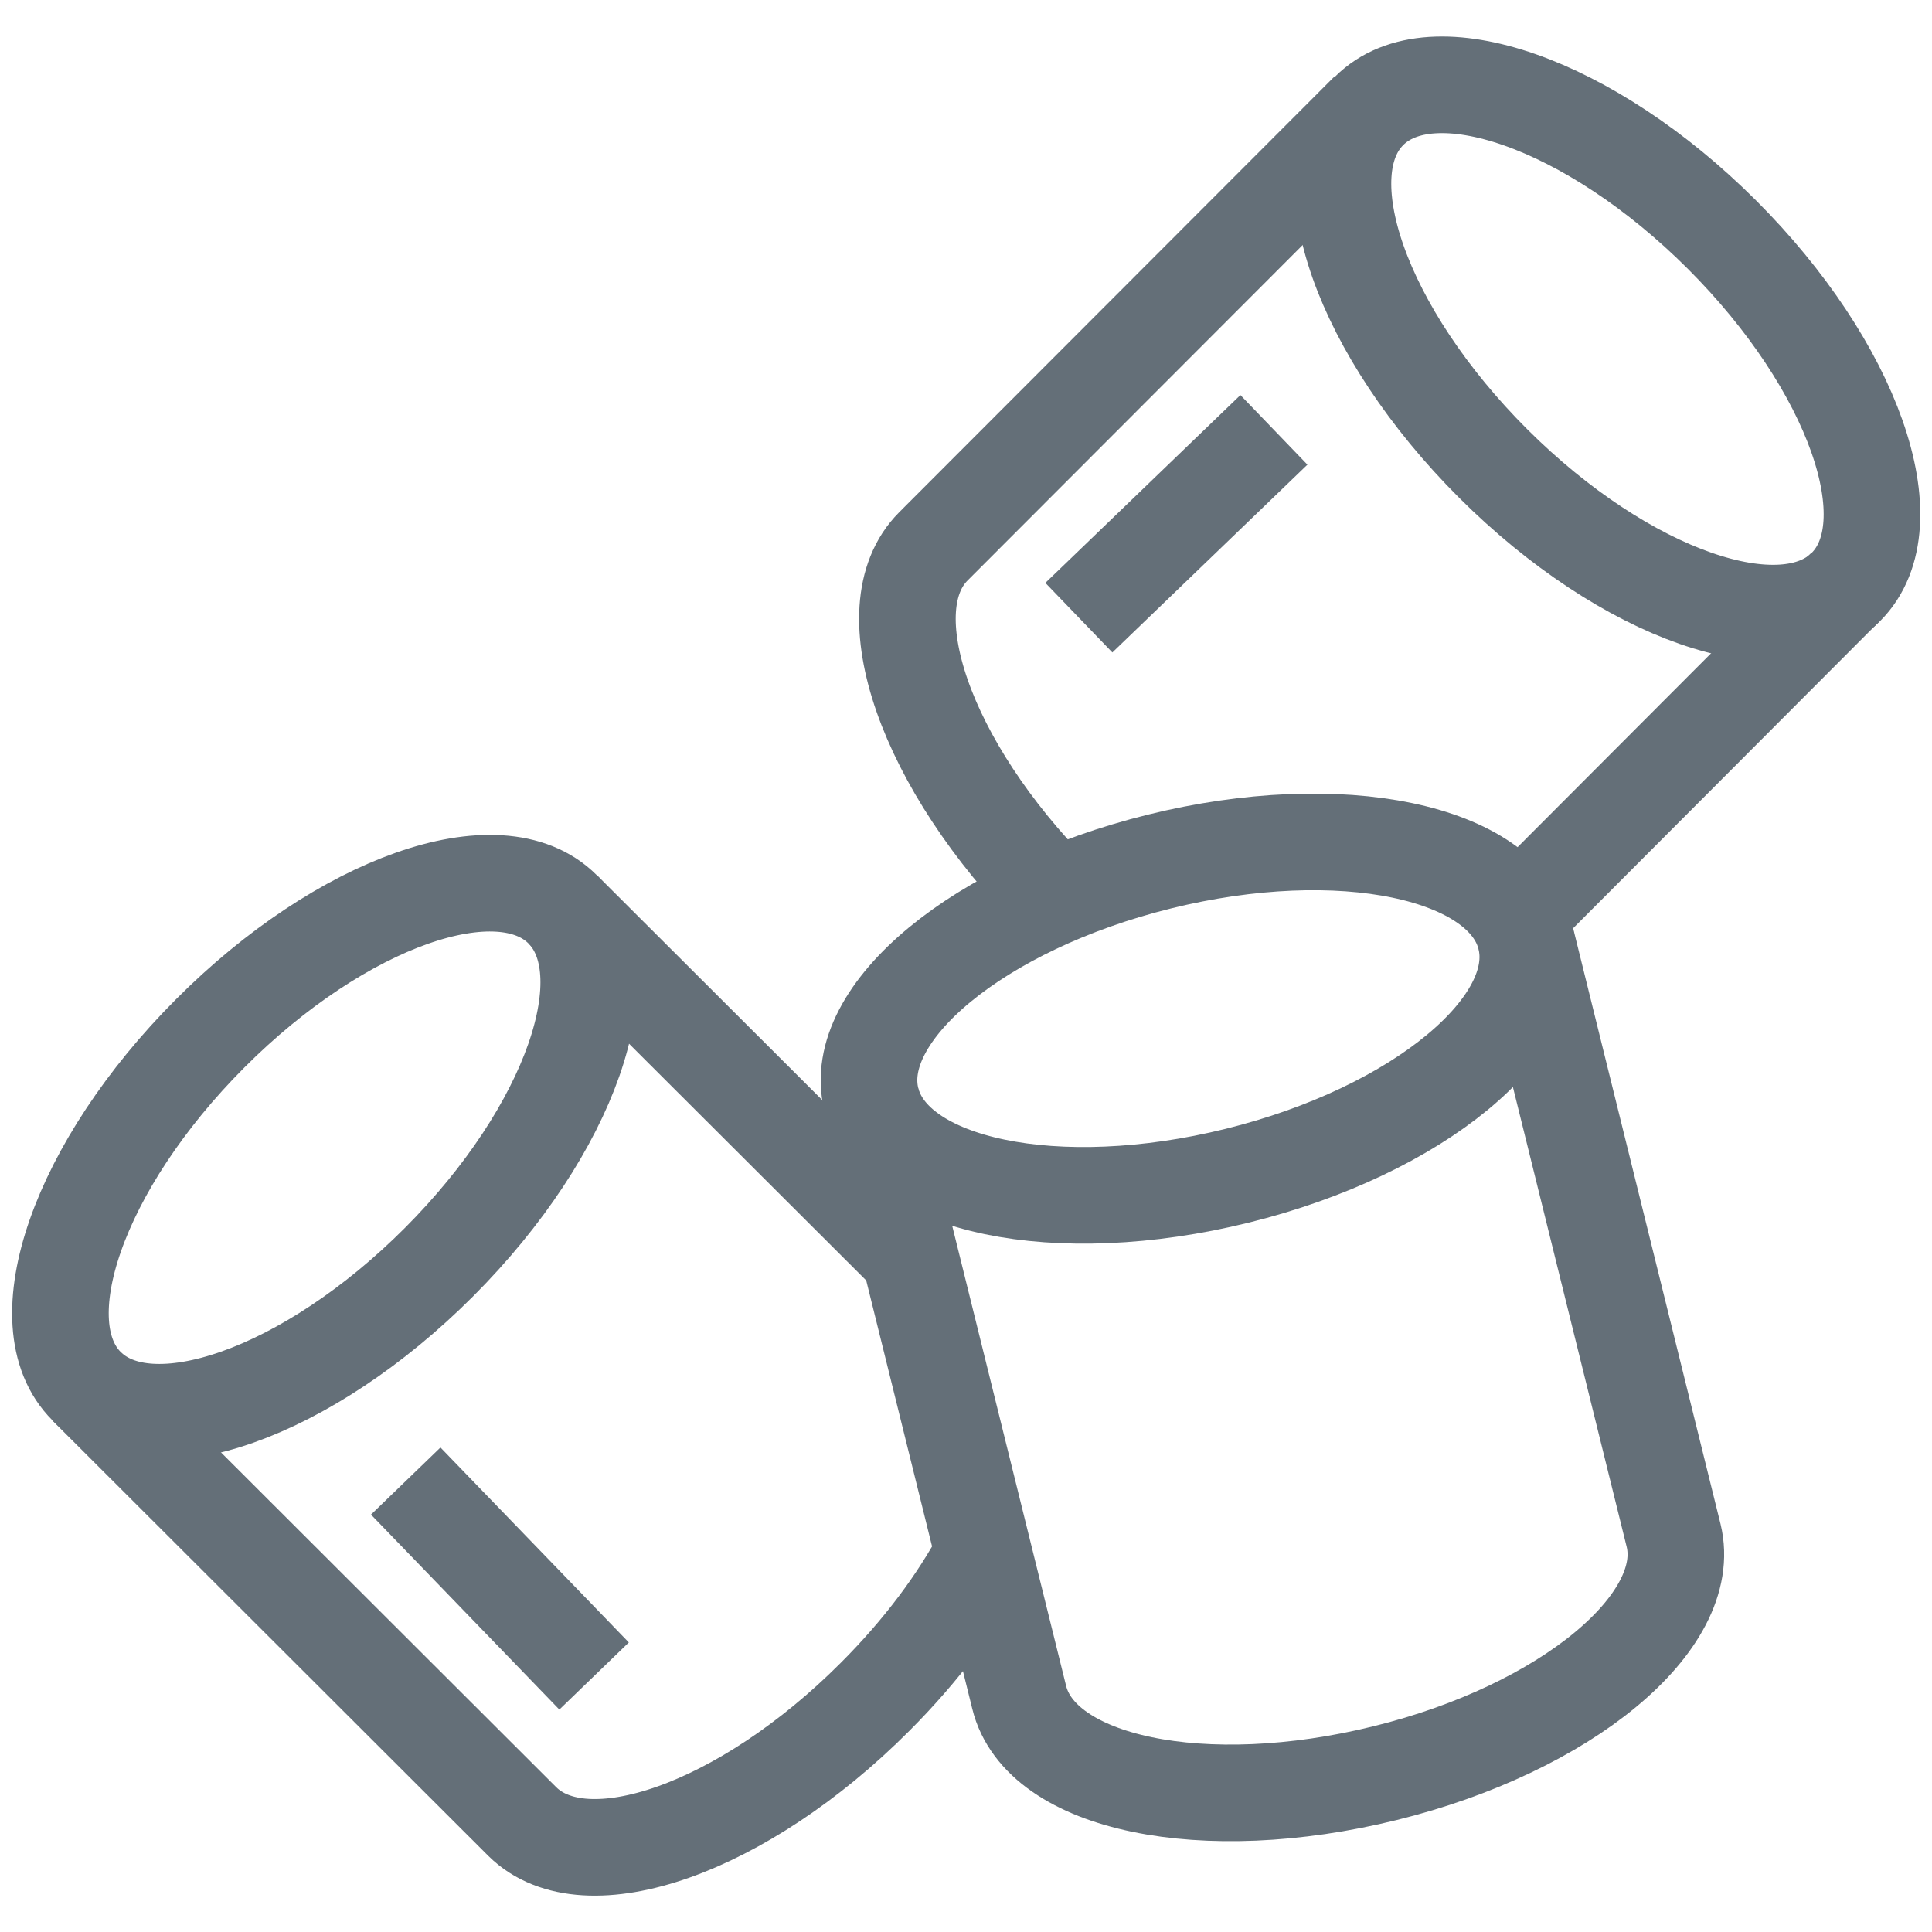 <svg xmlns="http://www.w3.org/2000/svg" fill="none" viewBox="0 0 24 24" height="24" width="24">
<g clip-path="url(#clip0_17_3903)" id="Icons_Crispy Marshmallow Treats">
<g id="Group">
<path stroke-linejoin="round" stroke-width="1.2" stroke="#646F78" d="M15.37 14.605C17.613 14.05 19.216 12.727 18.95 11.649C18.683 10.571 16.648 10.148 14.405 10.702C12.161 11.257 10.558 12.581 10.824 13.658C11.091 14.736 13.126 15.16 15.37 14.605Z" id="Vector"></path>
<path stroke-linejoin="round" stroke-width="1.2" stroke="#646F78" d="M18.953 11.648L20.79 19.073C21.052 20.145 19.455 21.473 17.205 22.027C14.955 22.582 12.922 22.163 12.66 21.082L10.822 13.658" id="Vector_2"></path>
</g>
<g id="Group_2">
<g id="Group_3">
<path stroke-linejoin="round" stroke-width="1.2" stroke="#646F78" d="M22.931 7.291C23.715 6.505 23.024 4.545 21.388 2.912C19.752 1.28 17.79 0.593 17.006 1.379C16.222 2.165 16.913 4.125 18.549 5.758C20.185 7.39 22.147 8.077 22.931 7.291Z" id="Vector_3"></path>
<path stroke-linejoin="round" stroke-width="1.2" stroke="#646F78" d="M13.11 11.137C11.498 9.51 10.815 7.567 11.595 6.787L17.003 1.373" id="Vector_4"></path>
<path stroke-linejoin="round" stroke-width="1.2" stroke="#646F78" d="M22.927 7.29L18.84 11.385" id="Vector_5"></path>
</g>
<path stroke-linejoin="round" stroke-width="1.2" stroke="#646F78" d="M15.825 5.34L13.402 7.673" id="Vector_6"></path>
</g>
<g id="Group_4">
<g id="Group_5">
<path stroke-linejoin="round" stroke-width="1.2" stroke="#646F78" d="M5.455 15.677C7.088 14.041 7.774 12.079 6.988 11.295C6.203 10.511 4.242 11.201 2.61 12.838C0.977 14.474 0.29 16.436 1.076 17.22C1.862 18.004 3.822 17.313 5.455 15.677Z" id="Vector_7"></path>
<path stroke-linejoin="round" stroke-width="1.2" stroke="#646F78" d="M12.217 19.297C11.902 19.89 11.445 20.505 10.867 21.082C9.233 22.718 7.275 23.407 6.488 22.628L1.073 17.22" id="Vector_8"></path>
<path stroke-linejoin="round" stroke-width="1.2" stroke="#646F78" d="M6.99 11.295L11.348 15.645" id="Vector_9"></path>
</g>
<path stroke-linejoin="round" stroke-width="1.2" stroke="#646F78" d="M5.04 18.398L7.38 20.82" id="Vector_10"></path>
</g>
</g>
<defs>
<clipPath id="clip0_17_3903">
<rect fill="white" height="24" width="24"></rect>
</clipPath>
</defs>
</svg>

